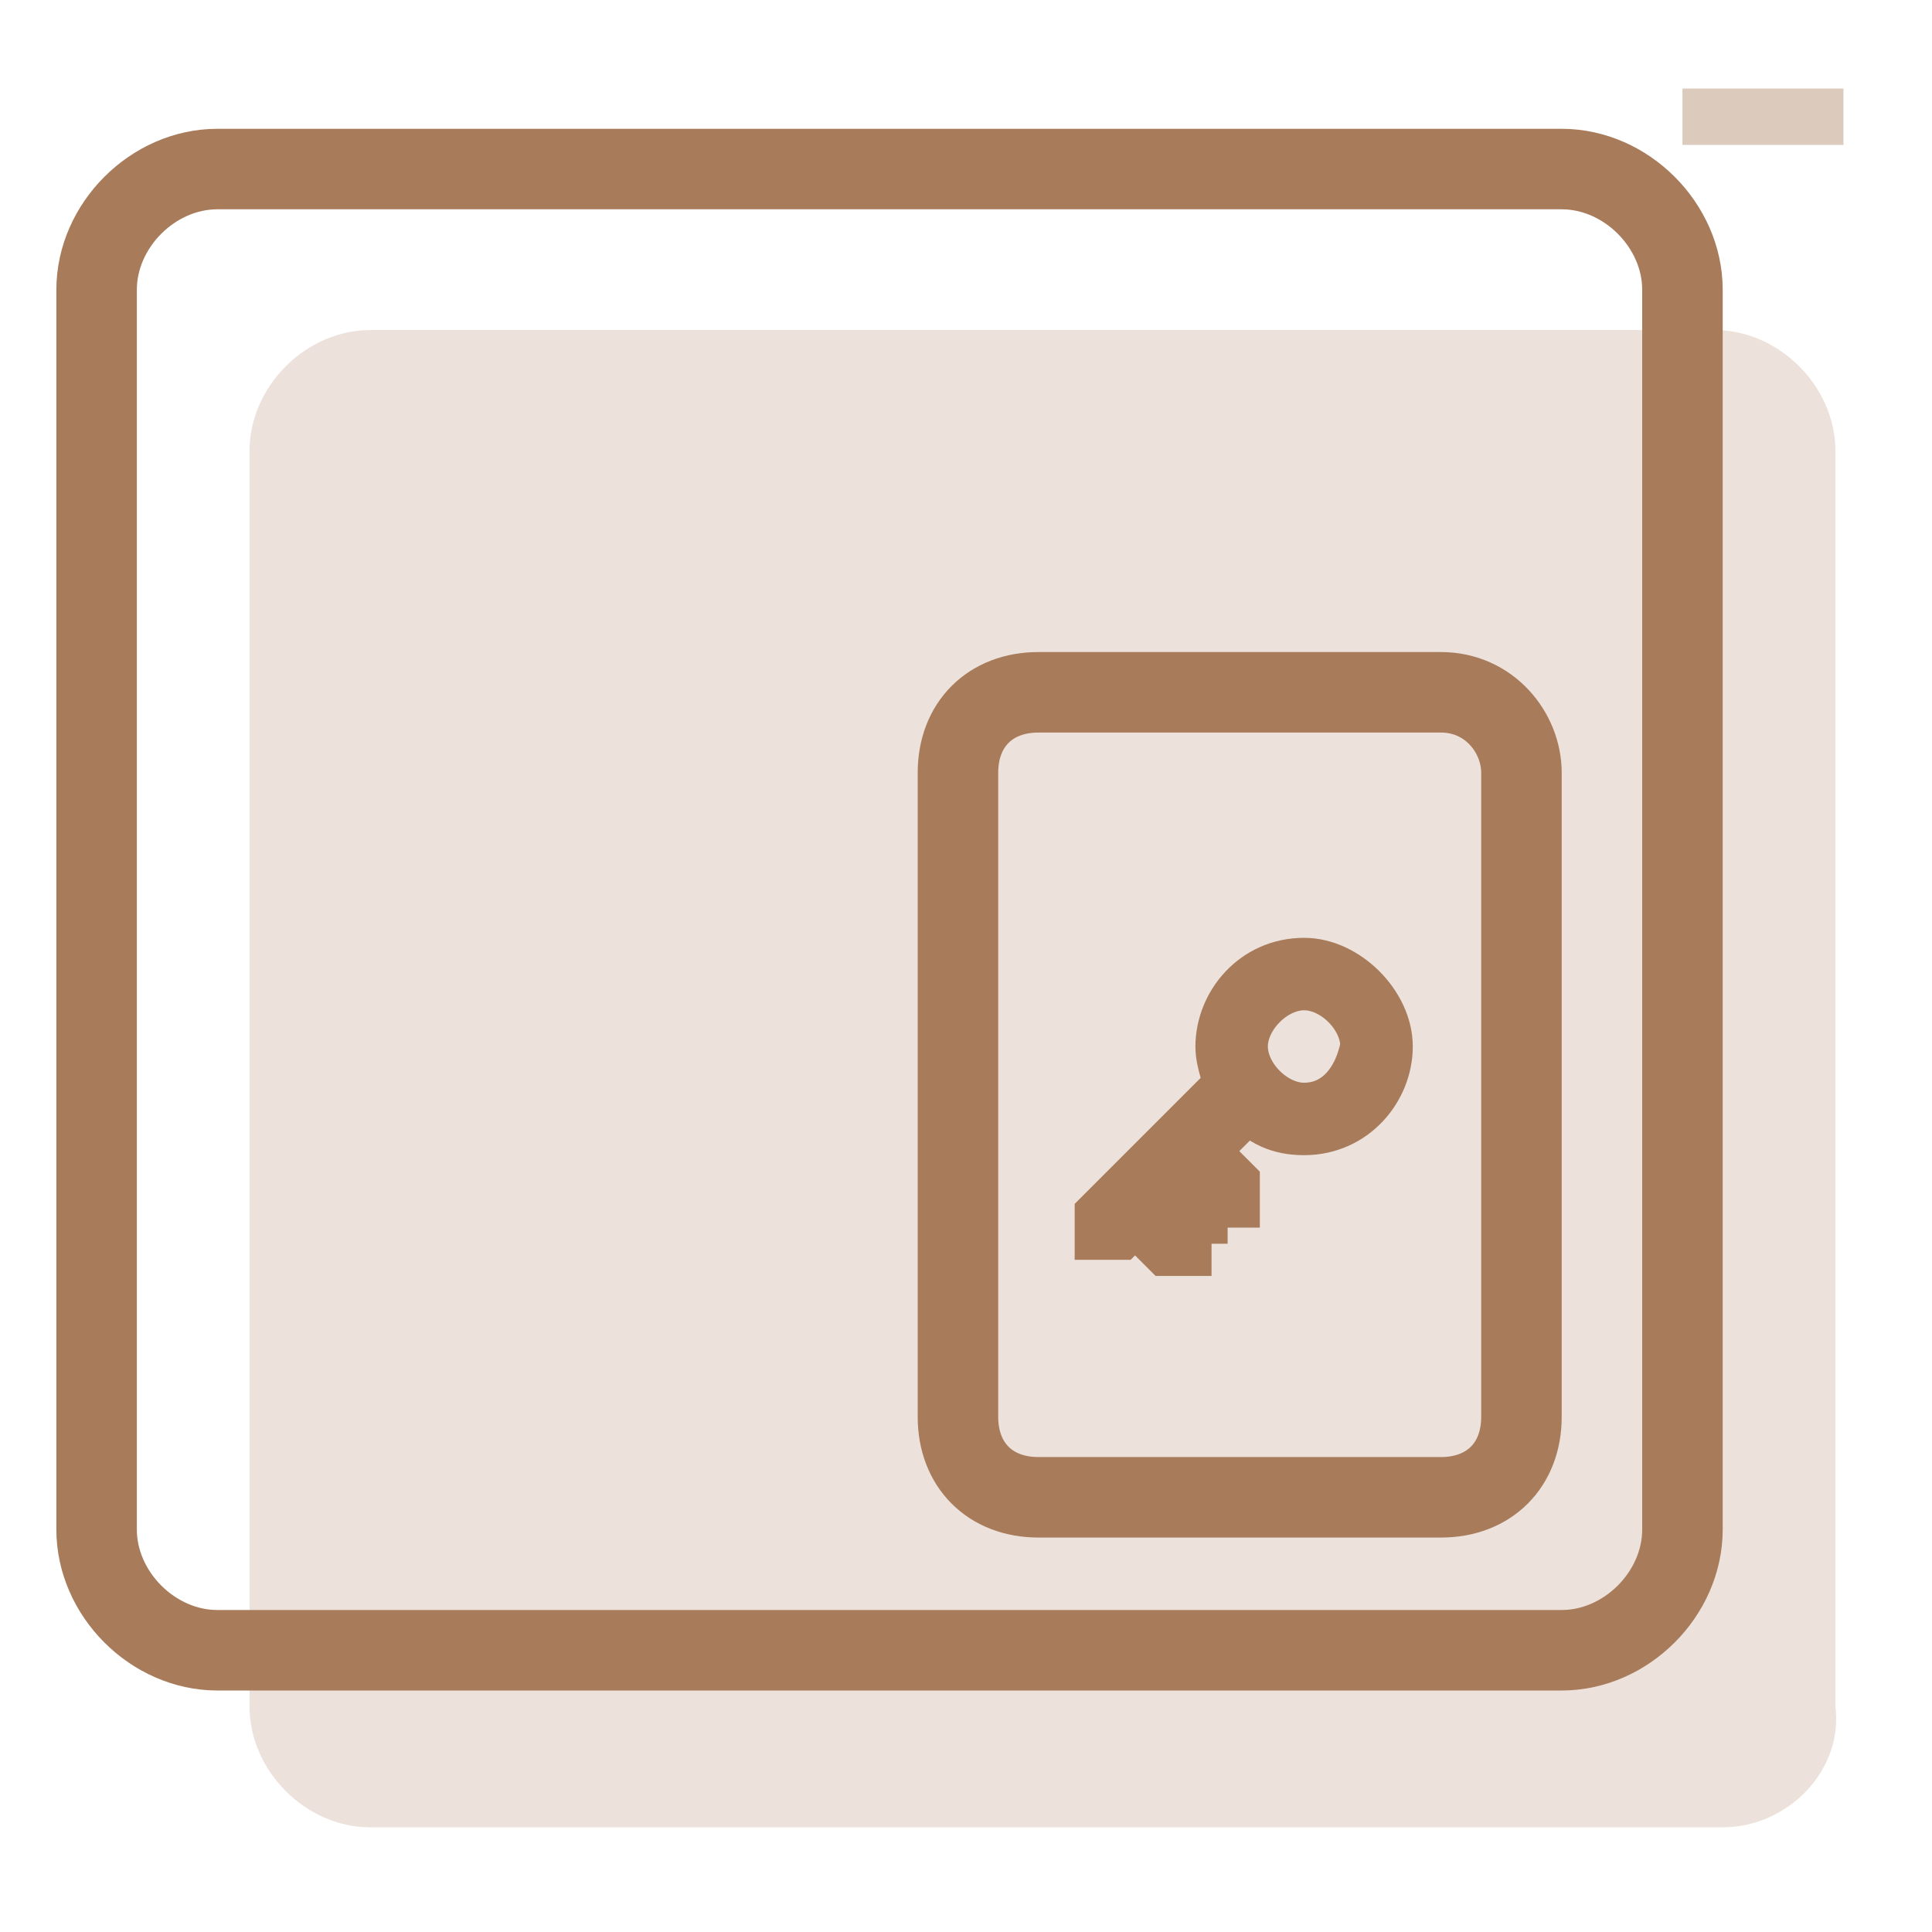 <?xml version="1.0" encoding="utf-8"?>
<!-- Generator: Adobe Illustrator 23.0.3, SVG Export Plug-In . SVG Version: 6.00 Build 0)  -->
<svg version="1.1" id="Layer_1" xmlns="http://www.w3.org/2000/svg" xmlns:xlink="http://www.w3.org/1999/xlink" x="0px" y="0px"
	 viewBox="0 0 24 24" style="enable-background:new 0 0 24 24;" xml:space="preserve">
<style type="text/css">
	.st0{opacity:0.54;fill:#DCCABD;}
	.st1{opacity:0.5;fill:#A87B5B;}
	.st2{fill:none;stroke:#A87B5B;stroke-miterlimit:10;}
	.st3{opacity:0.3;fill:#666666;}
	.st4{fill:none;stroke:#4F11FF;stroke-linecap:round;stroke-linejoin:round;stroke-miterlimit:10;}
	.st5{fill:#A87B5B;}
	.st6{fill:#666666;}
	.st7{fill:none;stroke:#666666;stroke-miterlimit:10;}
	.st8{fill:none;stroke:#A87B5B;stroke-width:0.7;stroke-miterlimit:10;}
	.st9{fill:none;stroke:#666666;stroke-width:0.7;stroke-miterlimit:10;}
	.st10{fill:none;stroke:#A87B5B;stroke-linecap:round;stroke-miterlimit:10;}
	.st11{fill:none;stroke:#A87B5B;stroke-linecap:round;stroke-linejoin:round;stroke-miterlimit:10;}
	.st12{fill:#A87B5B;stroke:#A87B5B;stroke-width:0.7;stroke-miterlimit:10;}
	.st13{fill:#DCCABD;}
</style>
<path class="st0" d="M21.4,22.7H4.6c-0.8,0-1.5-0.7-1.5-1.5V5.6c0-0.8,0.7-1.5,1.5-1.5h16.7c0.8,0,1.5,0.7,1.5,1.5v15.6
	C22.9,22,22.2,22.7,21.4,22.7z"/>
<path class="st2" d="M19.4,2.1H2.7c-0.8,0-1.5,0.7-1.5,1.5V19c0,0.8,0.7,1.5,1.5,1.5h16.7c0.8,0,1.5-0.7,1.5-1.5V3.6
	C20.9,2.8,20.2,2.1,19.4,2.1z"/>
<path class="st2" d="M17.9,8.6h-5c-0.6,0-1,0.4-1,1v8c0,0.6,0.4,1,1,1h5c0.6,0,1-0.4,1-1v-8C18.9,9.1,18.5,8.6,17.9,8.6z"/>
<path class="st12" d="M16.2,12c-0.6,0-1,0.5-1,1c0,0.2,0.1,0.4,0.1,0.5l-1.6,1.6c0,0,0,0.1,0,0.2c0,0,0.1,0,0.1,0s0.1,0,0.1,0
	l0.2-0.2l0.4,0.4c0,0,0.1,0,0.1,0c0,0,0.1,0,0.1,0c0,0,0-0.1,0-0.2l-0.4-0.4l0.1-0.1l0.3,0.3c0,0,0.1,0,0.1,0s0.1,0,0.1,0
	c0,0,0-0.1,0-0.2l-0.3-0.3l0.1-0.1l0.4,0.4c0,0,0.1,0,0.1,0c0,0,0.1,0,0.1,0c0,0,0-0.1,0-0.2l-0.4-0.4l0.6-0.6
	c0.2,0.2,0.4,0.3,0.7,0.3c0.6,0,1-0.5,1-1C17.2,12.5,16.7,12,16.2,12z M16.2,13.8c-0.4,0-0.8-0.4-0.8-0.8c0-0.4,0.4-0.8,0.8-0.8
	c0.4,0,0.8,0.4,0.8,0.8C16.9,13.5,16.6,13.8,16.2,13.8z"/>
<rect x="20.9" y="1.1" class="st13" width="2" height="0.7"/>
</svg>
